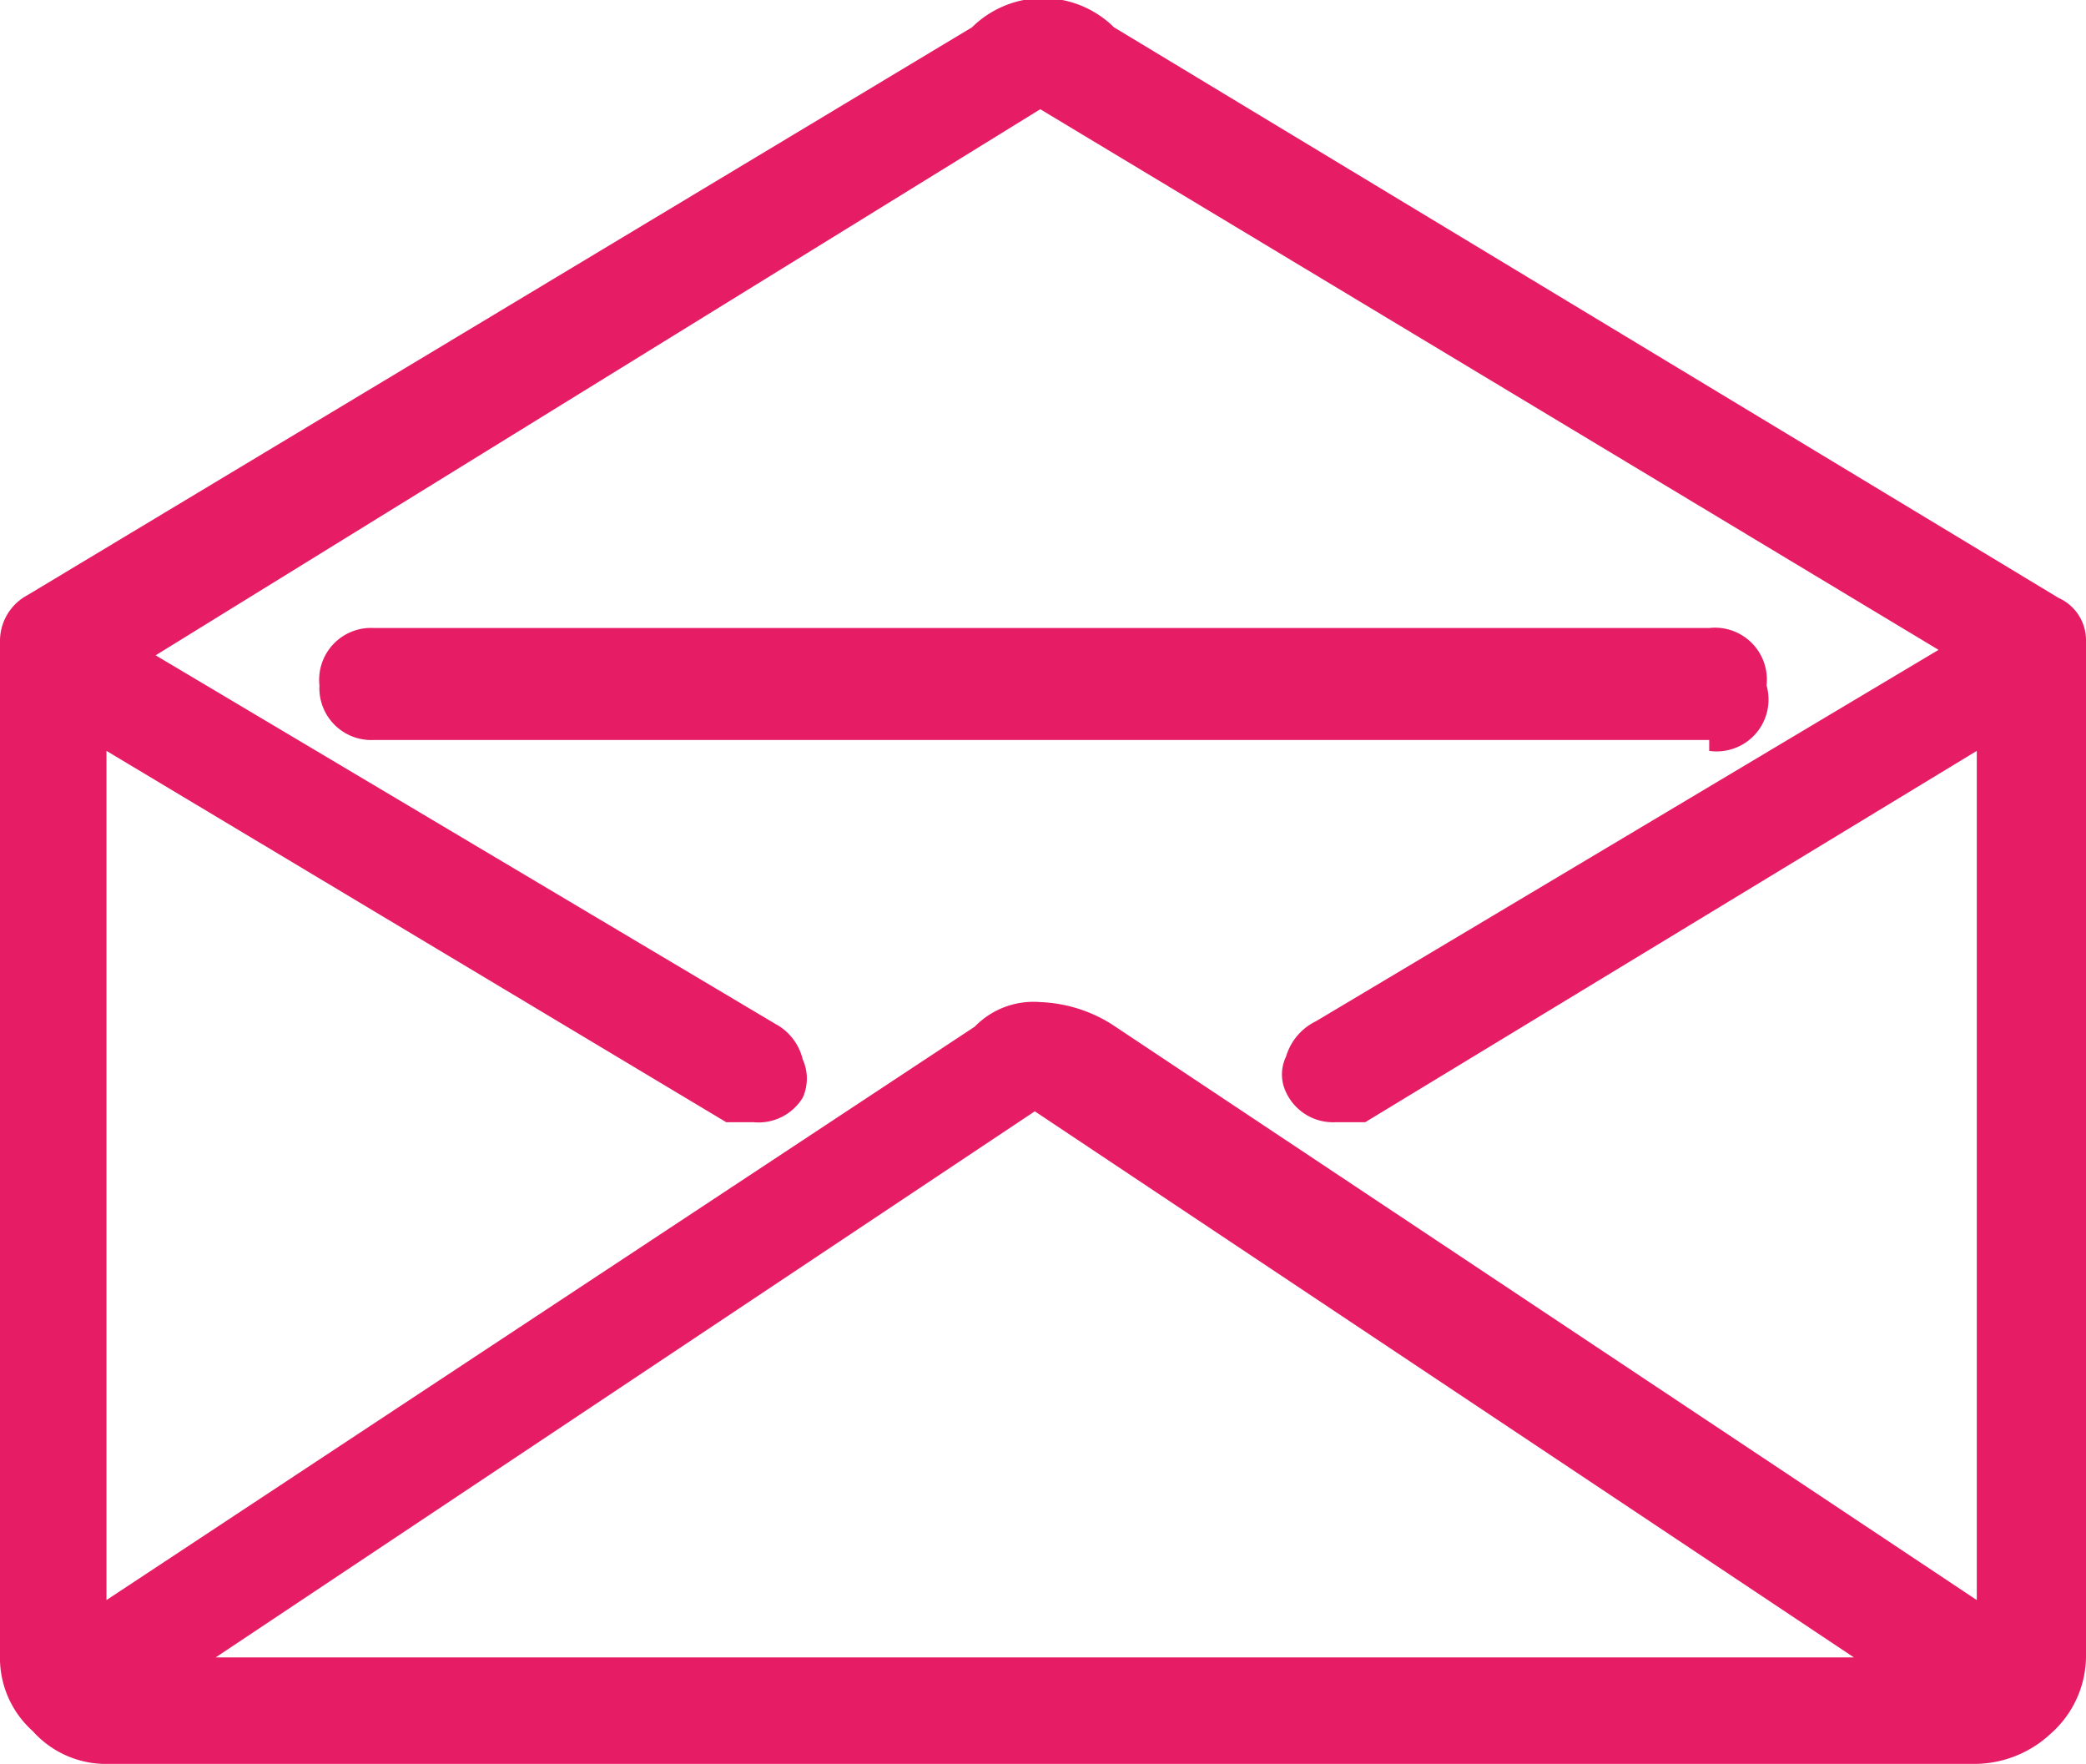 <svg xmlns="http://www.w3.org/2000/svg" viewBox="0 0 7.64 6.46"><path d="M1.37,2.65H6.26c.07,0,.11,0,.11-.1a.1.1,0,0,0-.11-.11H1.37a.1.1,0,0,0-.1.11.09.09,0,0,0,.1.1M7.15,6.17H.46L3.73,4a.19.19,0,0,1,.08,0,.2.2,0,0,1,.1,0ZM3.72.34a0,0,0,0,1,0,0s0,0,.08,0a.11.11,0,0,1,.08,0s0,0,0,0l3.38,2L4.85,3.84c-.07,0-.08.08,0,.12s0,0,.09,0h.05l2.4-1.44V6.05L4,3.84a.37.37,0,0,0-.21-.07.3.3,0,0,0-.19.07L.29,6.05V2.57L2.68,4h0s.08,0,.09,0,0-.09,0-.12L.33,2.38ZM4,.19a.28.28,0,0,0-.21-.1.28.28,0,0,0-.2.1L.15,2.27a.1.1,0,0,0,0,.08V6.06a.27.27,0,0,0,.09.21.27.27,0,0,0,.21.09H7.23a.35.35,0,0,0,.22-.09.27.27,0,0,0,.09-.21V2.35a.1.1,0,0,0,0-.08Z" fill="#e61c64"/><path d="M7.23,6.46H.4a.36.36,0,0,1-.28-.12A.36.36,0,0,1,0,6.06V2.35a.19.19,0,0,1,.1-.17L3.56.1a.37.37,0,0,1,.52,0L7.54,2.19a.17.17,0,0,1,.1.16V6.06a.38.38,0,0,1-.13.29A.41.41,0,0,1,7.23,6.46ZM3.81,3.88A.24.24,0,0,1,4,3.94L7.37,6.2h0l-.1-.07L4,3.92a.25.25,0,0,0-.15,0,.17.17,0,0,0-.12,0L.57,6,3.68,3.93A.17.17,0,0,1,3.81,3.88ZM7.44,2.41v0ZM.79,6.07h6l-3-2H3.79ZM.39,2.75V5.86l3.18-2.1a.3.3,0,0,1,.24-.09.53.53,0,0,1,.26.08L7.24,5.86V2.75L5,4.11H4.89A.19.19,0,0,1,4.71,4a.15.15,0,0,1,0-.13.21.21,0,0,1,.11-.13L7.1,2.38,3.81.4l0,0-3.24,2L2.84,3.75a.2.2,0,0,1,.1.13.17.17,0,0,1,0,.14.19.19,0,0,1-.18.09h-.1ZM2.71,3.91h0l-1-.57Zm3.65-2.2,1.08.65h0Zm-.1,1H1.37a.19.19,0,0,1-.2-.2.19.19,0,0,1,.2-.21H6.26a.19.19,0,0,1,.21.21A.19.19,0,0,1,6.26,2.75ZM1.37,2.54h0Z" fill="#e61c64"/></svg>